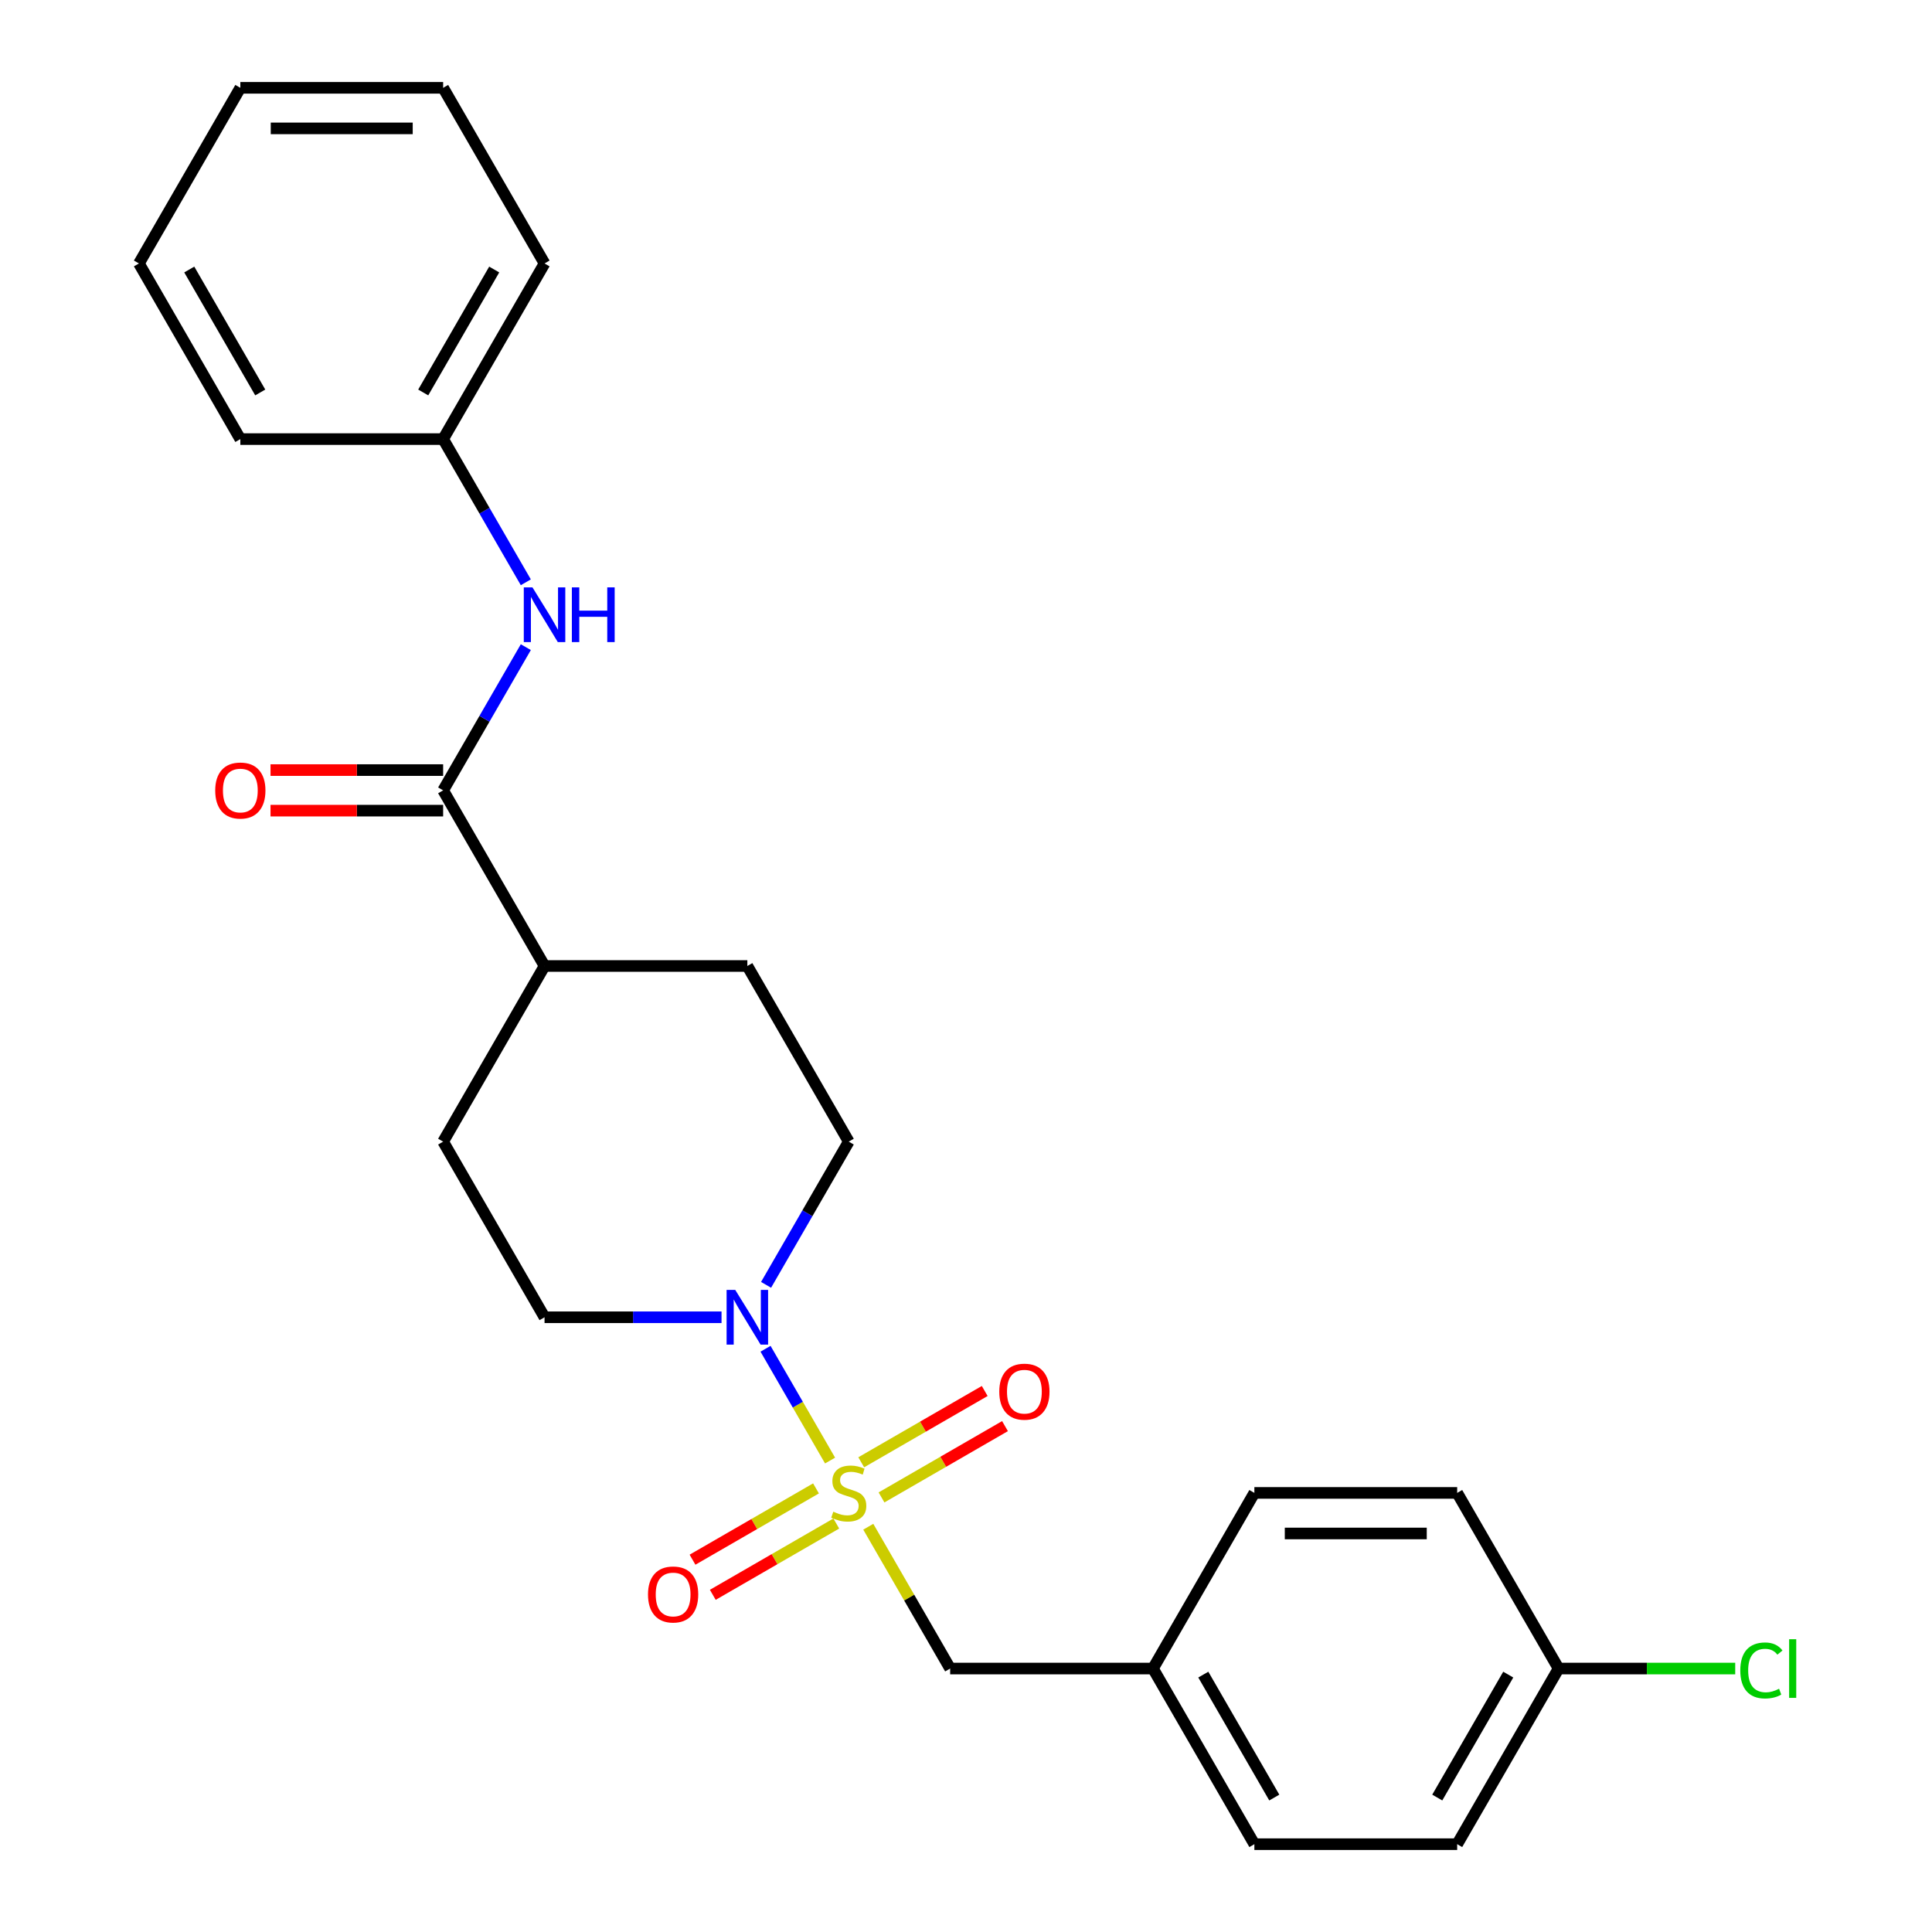<?xml version='1.0' encoding='iso-8859-1'?>
<svg version='1.1' baseProfile='full'
              xmlns='http://www.w3.org/2000/svg'
                      xmlns:rdkit='http://www.rdkit.org/xml'
                      xmlns:xlink='http://www.w3.org/1999/xlink'
                  xml:space='preserve'
width='1000px' height='1000px' viewBox='0 0 1000 1000'>
<!-- END OF HEADER -->
<rect style='opacity:1.0;fill:#FFFFFF;stroke:none' width='1000' height='1000' x='0' y='0'> </rect>
<path class='bond-0' d='M 429.646,755.983 L 412.942,727.051' style='fill:none;fill-rule:evenodd;stroke:#CCCC00;stroke-width:6px;stroke-linecap:butt;stroke-linejoin:miter;stroke-opacity:1' />
<path class='bond-0' d='M 412.942,727.051 L 396.239,698.119' style='fill:none;fill-rule:evenodd;stroke:#0000FF;stroke-width:6px;stroke-linecap:butt;stroke-linejoin:miter;stroke-opacity:1' />
<path class='bond-3' d='M 449.42,790.232 L 470.61,826.934' style='fill:none;fill-rule:evenodd;stroke:#CCCC00;stroke-width:6px;stroke-linecap:butt;stroke-linejoin:miter;stroke-opacity:1' />
<path class='bond-3' d='M 470.61,826.934 L 491.8,863.636' style='fill:none;fill-rule:evenodd;stroke:#000000;stroke-width:6px;stroke-linecap:butt;stroke-linejoin:miter;stroke-opacity:1' />
<path class='bond-4' d='M 456.267,775.061 L 488.226,756.609' style='fill:none;fill-rule:evenodd;stroke:#CCCC00;stroke-width:6px;stroke-linecap:butt;stroke-linejoin:miter;stroke-opacity:1' />
<path class='bond-4' d='M 488.226,756.609 L 520.185,738.157' style='fill:none;fill-rule:evenodd;stroke:#FF0000;stroke-width:6px;stroke-linecap:butt;stroke-linejoin:miter;stroke-opacity:1' />
<path class='bond-4' d='M 445.769,756.879 L 477.728,738.427' style='fill:none;fill-rule:evenodd;stroke:#CCCC00;stroke-width:6px;stroke-linecap:butt;stroke-linejoin:miter;stroke-opacity:1' />
<path class='bond-4' d='M 477.728,738.427 L 509.688,719.976' style='fill:none;fill-rule:evenodd;stroke:#FF0000;stroke-width:6px;stroke-linecap:butt;stroke-linejoin:miter;stroke-opacity:1' />
<path class='bond-5' d='M 422.361,770.394 L 390.401,788.845' style='fill:none;fill-rule:evenodd;stroke:#CCCC00;stroke-width:6px;stroke-linecap:butt;stroke-linejoin:miter;stroke-opacity:1' />
<path class='bond-5' d='M 390.401,788.845 L 358.442,807.297' style='fill:none;fill-rule:evenodd;stroke:#FF0000;stroke-width:6px;stroke-linecap:butt;stroke-linejoin:miter;stroke-opacity:1' />
<path class='bond-5' d='M 432.858,788.576 L 400.899,807.027' style='fill:none;fill-rule:evenodd;stroke:#CCCC00;stroke-width:6px;stroke-linecap:butt;stroke-linejoin:miter;stroke-opacity:1' />
<path class='bond-5' d='M 400.899,807.027 L 368.94,825.479' style='fill:none;fill-rule:evenodd;stroke:#FF0000;stroke-width:6px;stroke-linecap:butt;stroke-linejoin:miter;stroke-opacity:1' />
<path class='bond-7' d='M 396.518,665.034 L 417.916,627.971' style='fill:none;fill-rule:evenodd;stroke:#0000FF;stroke-width:6px;stroke-linecap:butt;stroke-linejoin:miter;stroke-opacity:1' />
<path class='bond-7' d='M 417.916,627.971 L 439.314,590.909' style='fill:none;fill-rule:evenodd;stroke:#000000;stroke-width:6px;stroke-linecap:butt;stroke-linejoin:miter;stroke-opacity:1' />
<path class='bond-8' d='M 373.463,681.818 L 327.659,681.818' style='fill:none;fill-rule:evenodd;stroke:#0000FF;stroke-width:6px;stroke-linecap:butt;stroke-linejoin:miter;stroke-opacity:1' />
<path class='bond-8' d='M 327.659,681.818 L 281.854,681.818' style='fill:none;fill-rule:evenodd;stroke:#000000;stroke-width:6px;stroke-linecap:butt;stroke-linejoin:miter;stroke-opacity:1' />
<path class='bond-1' d='M 229.368,409.091 L 281.854,500' style='fill:none;fill-rule:evenodd;stroke:#000000;stroke-width:6px;stroke-linecap:butt;stroke-linejoin:miter;stroke-opacity:1' />
<path class='bond-2' d='M 229.368,409.091 L 250.766,372.029' style='fill:none;fill-rule:evenodd;stroke:#000000;stroke-width:6px;stroke-linecap:butt;stroke-linejoin:miter;stroke-opacity:1' />
<path class='bond-2' d='M 250.766,372.029 L 272.164,334.966' style='fill:none;fill-rule:evenodd;stroke:#0000FF;stroke-width:6px;stroke-linecap:butt;stroke-linejoin:miter;stroke-opacity:1' />
<path class='bond-9' d='M 229.368,398.594 L 184.694,398.594' style='fill:none;fill-rule:evenodd;stroke:#000000;stroke-width:6px;stroke-linecap:butt;stroke-linejoin:miter;stroke-opacity:1' />
<path class='bond-9' d='M 184.694,398.594 L 140.02,398.594' style='fill:none;fill-rule:evenodd;stroke:#FF0000;stroke-width:6px;stroke-linecap:butt;stroke-linejoin:miter;stroke-opacity:1' />
<path class='bond-9' d='M 229.368,419.588 L 184.694,419.588' style='fill:none;fill-rule:evenodd;stroke:#000000;stroke-width:6px;stroke-linecap:butt;stroke-linejoin:miter;stroke-opacity:1' />
<path class='bond-9' d='M 184.694,419.588 L 140.02,419.588' style='fill:none;fill-rule:evenodd;stroke:#FF0000;stroke-width:6px;stroke-linecap:butt;stroke-linejoin:miter;stroke-opacity:1' />
<path class='bond-13' d='M 272.164,301.397 L 250.766,264.335' style='fill:none;fill-rule:evenodd;stroke:#0000FF;stroke-width:6px;stroke-linecap:butt;stroke-linejoin:miter;stroke-opacity:1' />
<path class='bond-13' d='M 250.766,264.335 L 229.368,227.273' style='fill:none;fill-rule:evenodd;stroke:#000000;stroke-width:6px;stroke-linecap:butt;stroke-linejoin:miter;stroke-opacity:1' />
<path class='bond-12' d='M 491.8,863.636 L 596.773,863.636' style='fill:none;fill-rule:evenodd;stroke:#000000;stroke-width:6px;stroke-linecap:butt;stroke-linejoin:miter;stroke-opacity:1' />
<path class='bond-6' d='M 281.854,500 L 229.368,590.909' style='fill:none;fill-rule:evenodd;stroke:#000000;stroke-width:6px;stroke-linecap:butt;stroke-linejoin:miter;stroke-opacity:1' />
<path class='bond-25' d='M 281.854,500 L 386.827,500' style='fill:none;fill-rule:evenodd;stroke:#000000;stroke-width:6px;stroke-linecap:butt;stroke-linejoin:miter;stroke-opacity:1' />
<path class='bond-10' d='M 439.314,590.909 L 386.827,500' style='fill:none;fill-rule:evenodd;stroke:#000000;stroke-width:6px;stroke-linecap:butt;stroke-linejoin:miter;stroke-opacity:1' />
<path class='bond-11' d='M 281.854,681.818 L 229.368,590.909' style='fill:none;fill-rule:evenodd;stroke:#000000;stroke-width:6px;stroke-linecap:butt;stroke-linejoin:miter;stroke-opacity:1' />
<path class='bond-16' d='M 596.773,863.636 L 649.259,772.727' style='fill:none;fill-rule:evenodd;stroke:#000000;stroke-width:6px;stroke-linecap:butt;stroke-linejoin:miter;stroke-opacity:1' />
<path class='bond-17' d='M 596.773,863.636 L 649.259,954.545' style='fill:none;fill-rule:evenodd;stroke:#000000;stroke-width:6px;stroke-linecap:butt;stroke-linejoin:miter;stroke-opacity:1' />
<path class='bond-17' d='M 622.828,866.775 L 659.568,930.412' style='fill:none;fill-rule:evenodd;stroke:#000000;stroke-width:6px;stroke-linecap:butt;stroke-linejoin:miter;stroke-opacity:1' />
<path class='bond-20' d='M 229.368,227.273 L 281.854,136.364' style='fill:none;fill-rule:evenodd;stroke:#000000;stroke-width:6px;stroke-linecap:butt;stroke-linejoin:miter;stroke-opacity:1' />
<path class='bond-20' d='M 219.059,203.139 L 255.8,139.503' style='fill:none;fill-rule:evenodd;stroke:#000000;stroke-width:6px;stroke-linecap:butt;stroke-linejoin:miter;stroke-opacity:1' />
<path class='bond-21' d='M 229.368,227.273 L 124.395,227.273' style='fill:none;fill-rule:evenodd;stroke:#000000;stroke-width:6px;stroke-linecap:butt;stroke-linejoin:miter;stroke-opacity:1' />
<path class='bond-14' d='M 806.718,863.636 L 754.232,954.545' style='fill:none;fill-rule:evenodd;stroke:#000000;stroke-width:6px;stroke-linecap:butt;stroke-linejoin:miter;stroke-opacity:1' />
<path class='bond-14' d='M 780.664,866.775 L 743.923,930.412' style='fill:none;fill-rule:evenodd;stroke:#000000;stroke-width:6px;stroke-linecap:butt;stroke-linejoin:miter;stroke-opacity:1' />
<path class='bond-15' d='M 806.718,863.636 L 852.433,863.636' style='fill:none;fill-rule:evenodd;stroke:#000000;stroke-width:6px;stroke-linecap:butt;stroke-linejoin:miter;stroke-opacity:1' />
<path class='bond-15' d='M 852.433,863.636 L 898.147,863.636' style='fill:none;fill-rule:evenodd;stroke:#00CC00;stroke-width:6px;stroke-linecap:butt;stroke-linejoin:miter;stroke-opacity:1' />
<path class='bond-26' d='M 806.718,863.636 L 754.232,772.727' style='fill:none;fill-rule:evenodd;stroke:#000000;stroke-width:6px;stroke-linecap:butt;stroke-linejoin:miter;stroke-opacity:1' />
<path class='bond-19' d='M 649.259,772.727 L 754.232,772.727' style='fill:none;fill-rule:evenodd;stroke:#000000;stroke-width:6px;stroke-linecap:butt;stroke-linejoin:miter;stroke-opacity:1' />
<path class='bond-19' d='M 665.005,793.722 L 738.486,793.722' style='fill:none;fill-rule:evenodd;stroke:#000000;stroke-width:6px;stroke-linecap:butt;stroke-linejoin:miter;stroke-opacity:1' />
<path class='bond-18' d='M 649.259,954.545 L 754.232,954.545' style='fill:none;fill-rule:evenodd;stroke:#000000;stroke-width:6px;stroke-linecap:butt;stroke-linejoin:miter;stroke-opacity:1' />
<path class='bond-22' d='M 281.854,136.364 L 229.368,45.455' style='fill:none;fill-rule:evenodd;stroke:#000000;stroke-width:6px;stroke-linecap:butt;stroke-linejoin:miter;stroke-opacity:1' />
<path class='bond-23' d='M 124.395,227.273 L 71.909,136.364' style='fill:none;fill-rule:evenodd;stroke:#000000;stroke-width:6px;stroke-linecap:butt;stroke-linejoin:miter;stroke-opacity:1' />
<path class='bond-23' d='M 134.704,203.139 L 97.964,139.503' style='fill:none;fill-rule:evenodd;stroke:#000000;stroke-width:6px;stroke-linecap:butt;stroke-linejoin:miter;stroke-opacity:1' />
<path class='bond-27' d='M 229.368,45.455 L 124.395,45.455' style='fill:none;fill-rule:evenodd;stroke:#000000;stroke-width:6px;stroke-linecap:butt;stroke-linejoin:miter;stroke-opacity:1' />
<path class='bond-27' d='M 213.622,66.449 L 140.141,66.449' style='fill:none;fill-rule:evenodd;stroke:#000000;stroke-width:6px;stroke-linecap:butt;stroke-linejoin:miter;stroke-opacity:1' />
<path class='bond-24' d='M 71.909,136.364 L 124.395,45.455' style='fill:none;fill-rule:evenodd;stroke:#000000;stroke-width:6px;stroke-linecap:butt;stroke-linejoin:miter;stroke-opacity:1' />
<path  class='atom-0' d='M 431.314 782.447
Q 431.634 782.567, 432.954 783.127
Q 434.274 783.687, 435.714 784.047
Q 437.194 784.367, 438.634 784.367
Q 441.314 784.367, 442.874 783.087
Q 444.434 781.767, 444.434 779.487
Q 444.434 777.927, 443.634 776.967
Q 442.874 776.007, 441.674 775.487
Q 440.474 774.967, 438.474 774.367
Q 435.954 773.607, 434.434 772.887
Q 432.954 772.167, 431.874 770.647
Q 430.834 769.127, 430.834 766.567
Q 430.834 763.007, 433.234 760.807
Q 435.674 758.607, 440.474 758.607
Q 443.754 758.607, 447.474 760.167
L 446.554 763.247
Q 443.154 761.847, 440.594 761.847
Q 437.834 761.847, 436.314 763.007
Q 434.794 764.127, 434.834 766.087
Q 434.834 767.607, 435.594 768.527
Q 436.394 769.447, 437.514 769.967
Q 438.674 770.487, 440.594 771.087
Q 443.154 771.887, 444.674 772.687
Q 446.194 773.487, 447.274 775.127
Q 448.394 776.727, 448.394 779.487
Q 448.394 783.407, 445.754 785.527
Q 443.154 787.607, 438.794 787.607
Q 436.274 787.607, 434.354 787.047
Q 432.474 786.527, 430.234 785.607
L 431.314 782.447
' fill='#CCCC00'/>
<path  class='atom-1' d='M 380.567 667.658
L 389.847 682.658
Q 390.767 684.138, 392.247 686.818
Q 393.727 689.498, 393.807 689.658
L 393.807 667.658
L 397.567 667.658
L 397.567 695.978
L 393.687 695.978
L 383.727 679.578
Q 382.567 677.658, 381.327 675.458
Q 380.127 673.258, 379.767 672.578
L 379.767 695.978
L 376.087 695.978
L 376.087 667.658
L 380.567 667.658
' fill='#0000FF'/>
<path  class='atom-3' d='M 275.594 304.022
L 284.874 319.022
Q 285.794 320.502, 287.274 323.182
Q 288.754 325.862, 288.834 326.022
L 288.834 304.022
L 292.594 304.022
L 292.594 332.342
L 288.714 332.342
L 278.754 315.942
Q 277.594 314.022, 276.354 311.822
Q 275.154 309.622, 274.794 308.942
L 274.794 332.342
L 271.114 332.342
L 271.114 304.022
L 275.594 304.022
' fill='#0000FF'/>
<path  class='atom-3' d='M 295.994 304.022
L 299.834 304.022
L 299.834 316.062
L 314.314 316.062
L 314.314 304.022
L 318.154 304.022
L 318.154 332.342
L 314.314 332.342
L 314.314 319.262
L 299.834 319.262
L 299.834 332.342
L 295.994 332.342
L 295.994 304.022
' fill='#0000FF'/>
<path  class='atom-5' d='M 517.223 720.321
Q 517.223 713.521, 520.583 709.721
Q 523.943 705.921, 530.223 705.921
Q 536.503 705.921, 539.863 709.721
Q 543.223 713.521, 543.223 720.321
Q 543.223 727.201, 539.823 731.121
Q 536.423 735.001, 530.223 735.001
Q 523.983 735.001, 520.583 731.121
Q 517.223 727.241, 517.223 720.321
M 530.223 731.801
Q 534.543 731.801, 536.863 728.921
Q 539.223 726.001, 539.223 720.321
Q 539.223 714.761, 536.863 711.961
Q 534.543 709.121, 530.223 709.121
Q 525.903 709.121, 523.543 711.921
Q 521.223 714.721, 521.223 720.321
Q 521.223 726.041, 523.543 728.921
Q 525.903 731.801, 530.223 731.801
' fill='#FF0000'/>
<path  class='atom-6' d='M 335.405 825.294
Q 335.405 818.494, 338.765 814.694
Q 342.125 810.894, 348.405 810.894
Q 354.685 810.894, 358.045 814.694
Q 361.405 818.494, 361.405 825.294
Q 361.405 832.174, 358.005 836.094
Q 354.605 839.974, 348.405 839.974
Q 342.165 839.974, 338.765 836.094
Q 335.405 832.214, 335.405 825.294
M 348.405 836.774
Q 352.725 836.774, 355.045 833.894
Q 357.405 830.974, 357.405 825.294
Q 357.405 819.734, 355.045 816.934
Q 352.725 814.094, 348.405 814.094
Q 344.085 814.094, 341.725 816.894
Q 339.405 819.694, 339.405 825.294
Q 339.405 831.014, 341.725 833.894
Q 344.085 836.774, 348.405 836.774
' fill='#FF0000'/>
<path  class='atom-10' d='M 111.395 409.171
Q 111.395 402.371, 114.755 398.571
Q 118.115 394.771, 124.395 394.771
Q 130.675 394.771, 134.035 398.571
Q 137.395 402.371, 137.395 409.171
Q 137.395 416.051, 133.995 419.971
Q 130.595 423.851, 124.395 423.851
Q 118.155 423.851, 114.755 419.971
Q 111.395 416.091, 111.395 409.171
M 124.395 420.651
Q 128.715 420.651, 131.035 417.771
Q 133.395 414.851, 133.395 409.171
Q 133.395 403.611, 131.035 400.811
Q 128.715 397.971, 124.395 397.971
Q 120.075 397.971, 117.715 400.771
Q 115.395 403.571, 115.395 409.171
Q 115.395 414.891, 117.715 417.771
Q 120.075 420.651, 124.395 420.651
' fill='#FF0000'/>
<path  class='atom-16' d='M 900.771 864.616
Q 900.771 857.576, 904.051 853.896
Q 907.371 850.176, 913.651 850.176
Q 919.491 850.176, 922.611 854.296
L 919.971 856.456
Q 917.691 853.456, 913.651 853.456
Q 909.371 853.456, 907.091 856.336
Q 904.851 859.176, 904.851 864.616
Q 904.851 870.216, 907.171 873.096
Q 909.531 875.976, 914.091 875.976
Q 917.211 875.976, 920.851 874.096
L 921.971 877.096
Q 920.491 878.056, 918.251 878.616
Q 916.011 879.176, 913.531 879.176
Q 907.371 879.176, 904.051 875.416
Q 900.771 871.656, 900.771 864.616
' fill='#00CC00'/>
<path  class='atom-16' d='M 926.051 848.456
L 929.731 848.456
L 929.731 878.816
L 926.051 878.816
L 926.051 848.456
' fill='#00CC00'/>
</svg>
